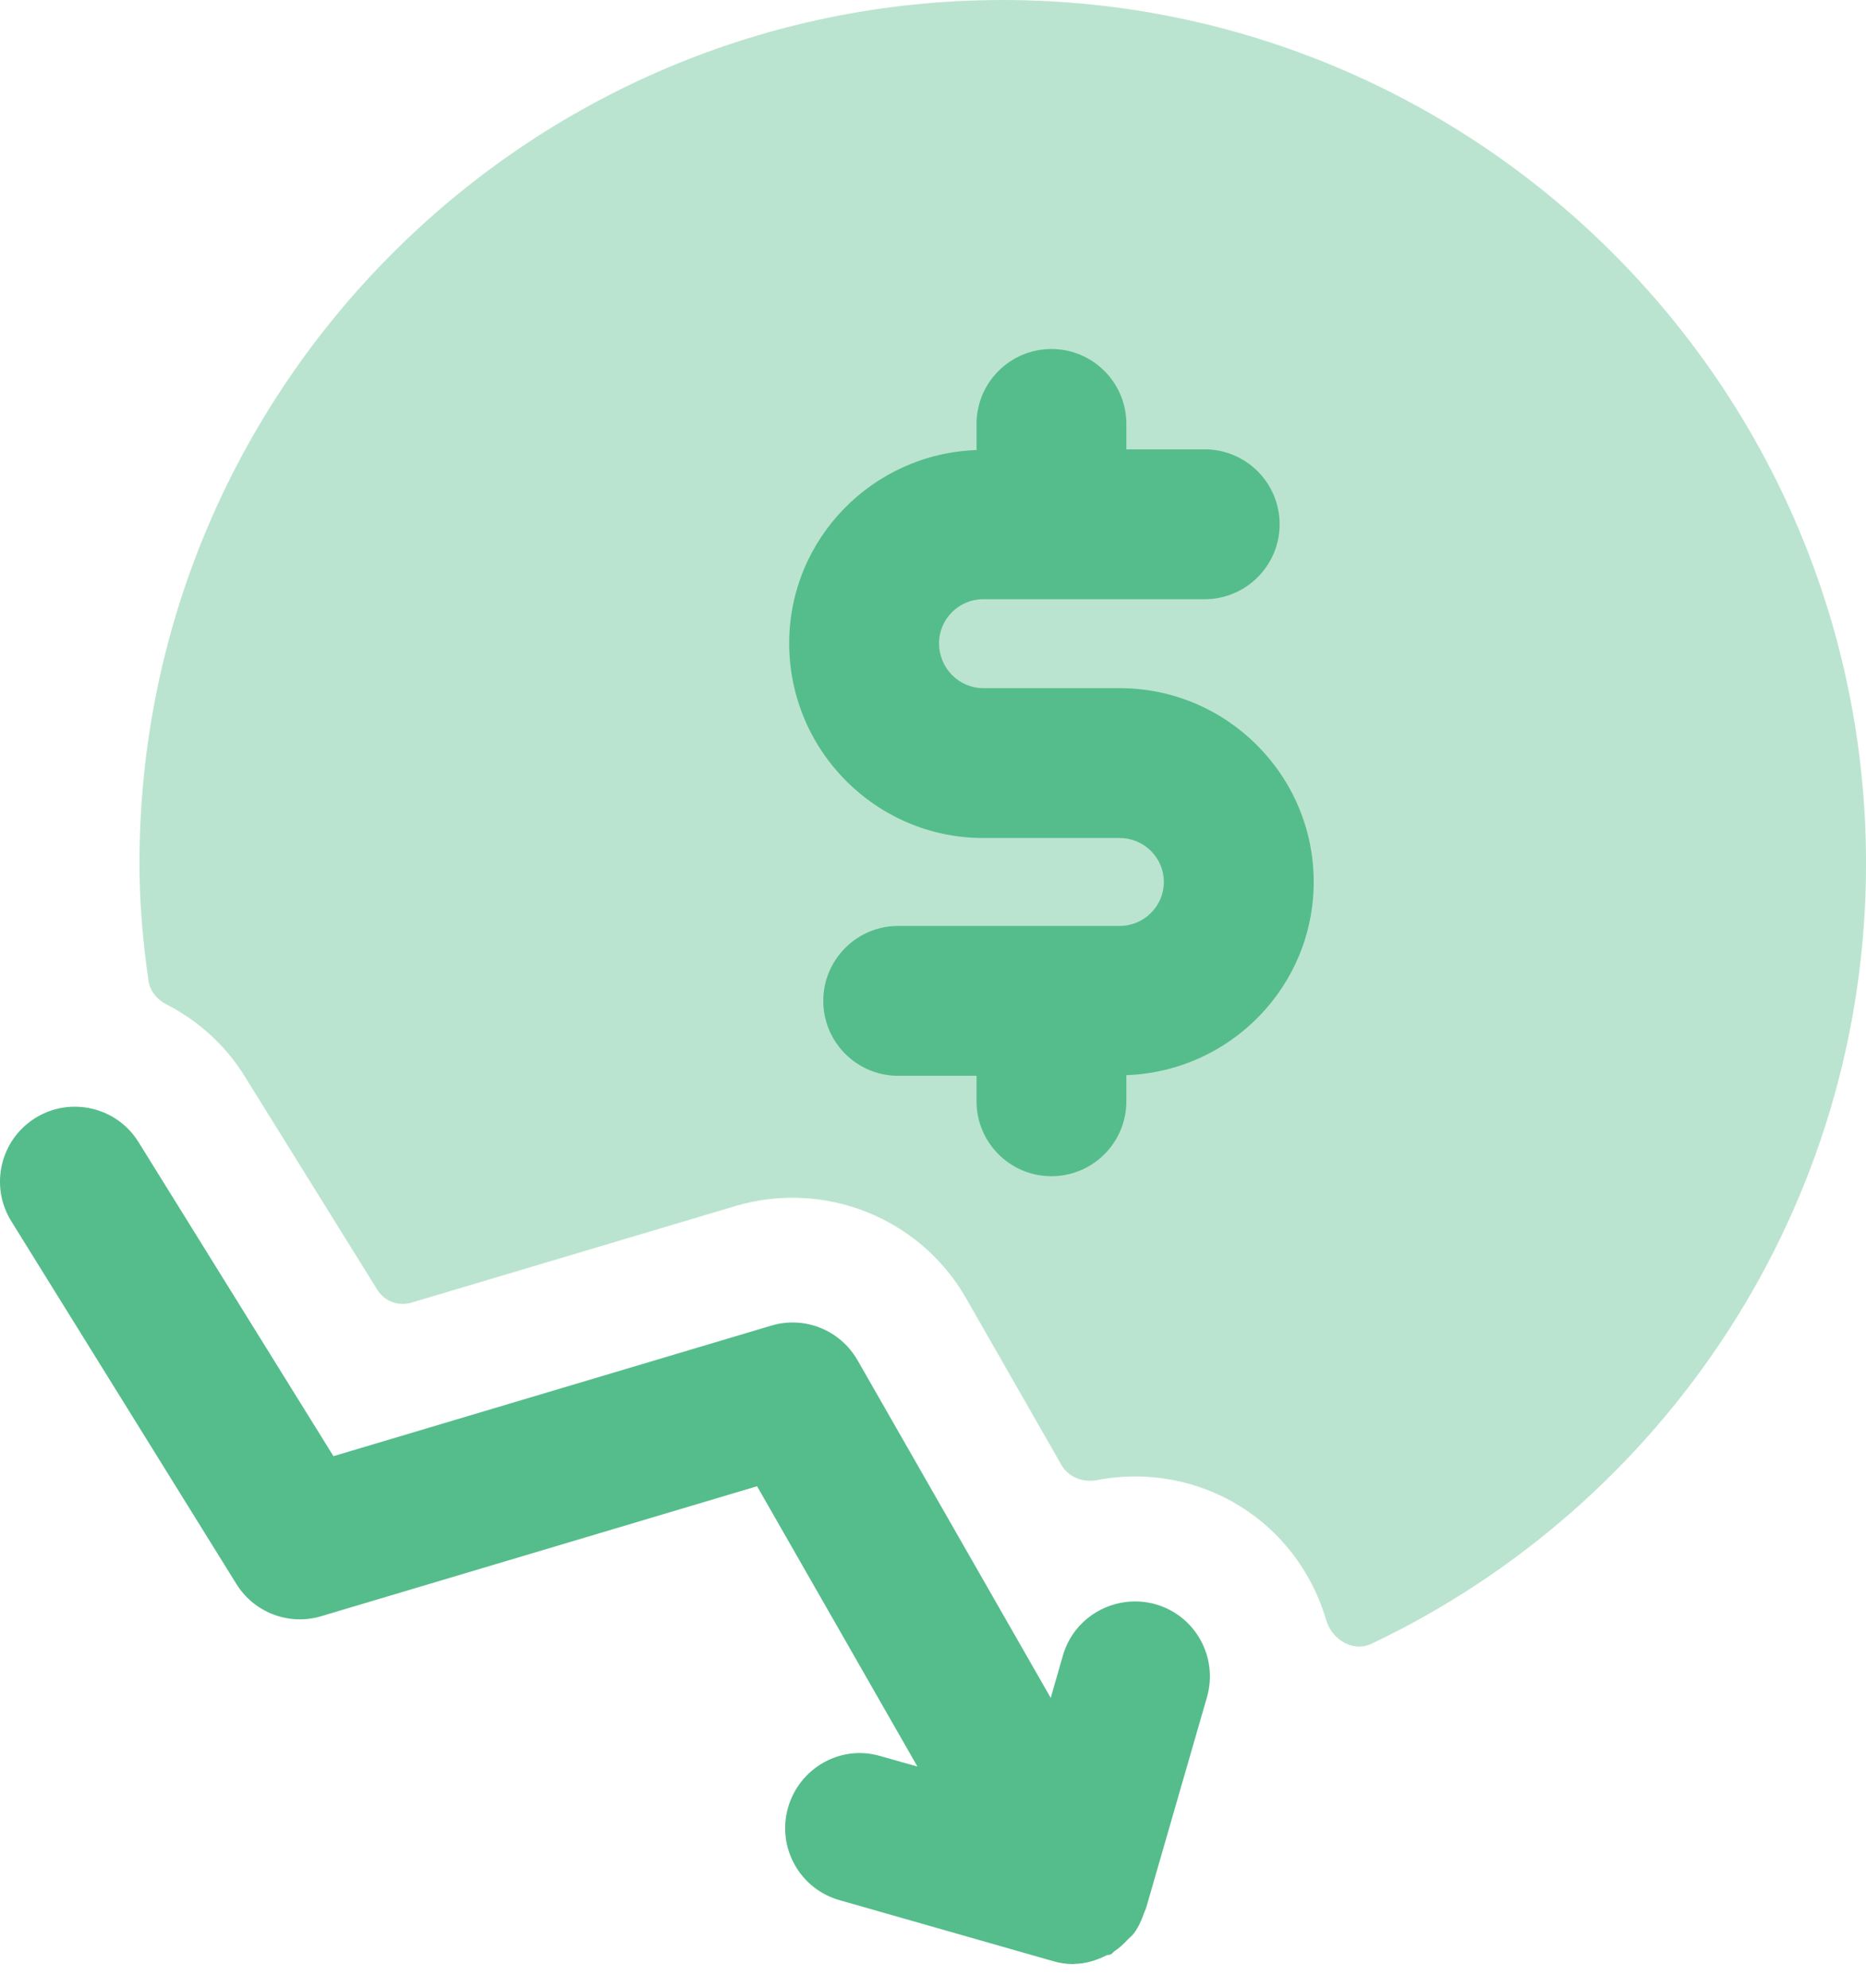 <svg xmlns="http://www.w3.org/2000/svg" width="46" height="49" fill="none" viewBox="0 0 46 49"><path fill="#55BD8B" fill-rule="evenodd" d="M24.718 0c-11.734 0-21.28 9.546-21.28 21.282 0 .983.086 1.944.222 2.888.036.255.209.466.438.583.769.394 1.446.987 1.934 1.775l3.269 5.262c.176.283.519.413.839.318l7.993-2.383c2.187-.648 4.547.288 5.682 2.273l2.352 4.112c.174.303.535.438.878.371.74-.143 1.525-.12 2.302.102 1.679.485 2.889 1.787 3.345 3.347.141.482.66.801 1.115.586 7.2-3.414 12.194-10.749 12.194-19.235C46 9.546 36.453 0 24.718 0Z" clip-rule="evenodd" opacity=".4"/><path fill="#55BD8B" fill-rule="evenodd" d="M28.49 39.541c-.978-.273-2.005.281-2.288 1.264l-.3 1.044-4.761-8.32c-.426-.746-1.308-1.103-2.13-.855L8.22 35.891l-4.805-7.741c-.537-.867-1.677-1.131-2.542-.596-.867.539-1.133 1.677-.596 2.544l5.549 8.941c.438.709 1.303 1.037 2.096.795l10.741-3.202 3.953 6.909-.906-.256c-.98-.295-2.002.288-2.283 1.266-.281.983.288 2.005 1.268 2.283l5.261 1.502c.17.052.34.074.51.074l.005-.002.002.002.01-.005c.281-.003.544-.086.791-.209.037-.017.079-.01.116-.029.032-.02.052-.052.081-.074.121-.076.222-.175.32-.278.057-.059.123-.108.172-.177.103-.143.18-.31.239-.485.015-.047.042-.086.054-.136l1.498-5.187c.281-.983-.283-2.005-1.264-2.288Z" clip-rule="evenodd"/><path fill="#55BD8B" d="M27.767 26.499v.645c0 1.02-.828 1.847-1.847 1.847-1.02 0-1.847-.828-1.847-1.847v-.628h-1.931c-1.02 0-1.847-.828-1.847-1.847 0-1.02.828-1.847 1.847-1.847h5.458c.601 0 1.091-.485 1.091-1.086 0-.596-.49-1.081-1.091-1.081h-3.36c-2.638 0-4.785-2.153-4.785-4.8 0-2.579 2.059-4.672 4.618-4.763v-.643c0-1.02.828-1.847 1.847-1.847 1.02 0 1.847.828 1.847 1.847v.626h1.931c1.02 0 1.847.828 1.847 1.847 0 1.02-.828 1.847-1.847 1.847h-5.458c-.601 0-1.091.488-1.091 1.086 0 .611.49 1.106 1.091 1.106h3.36c2.638 0 4.785 2.143 4.785 4.776 0 2.579-2.059 4.672-4.618 4.763Z"/></svg>